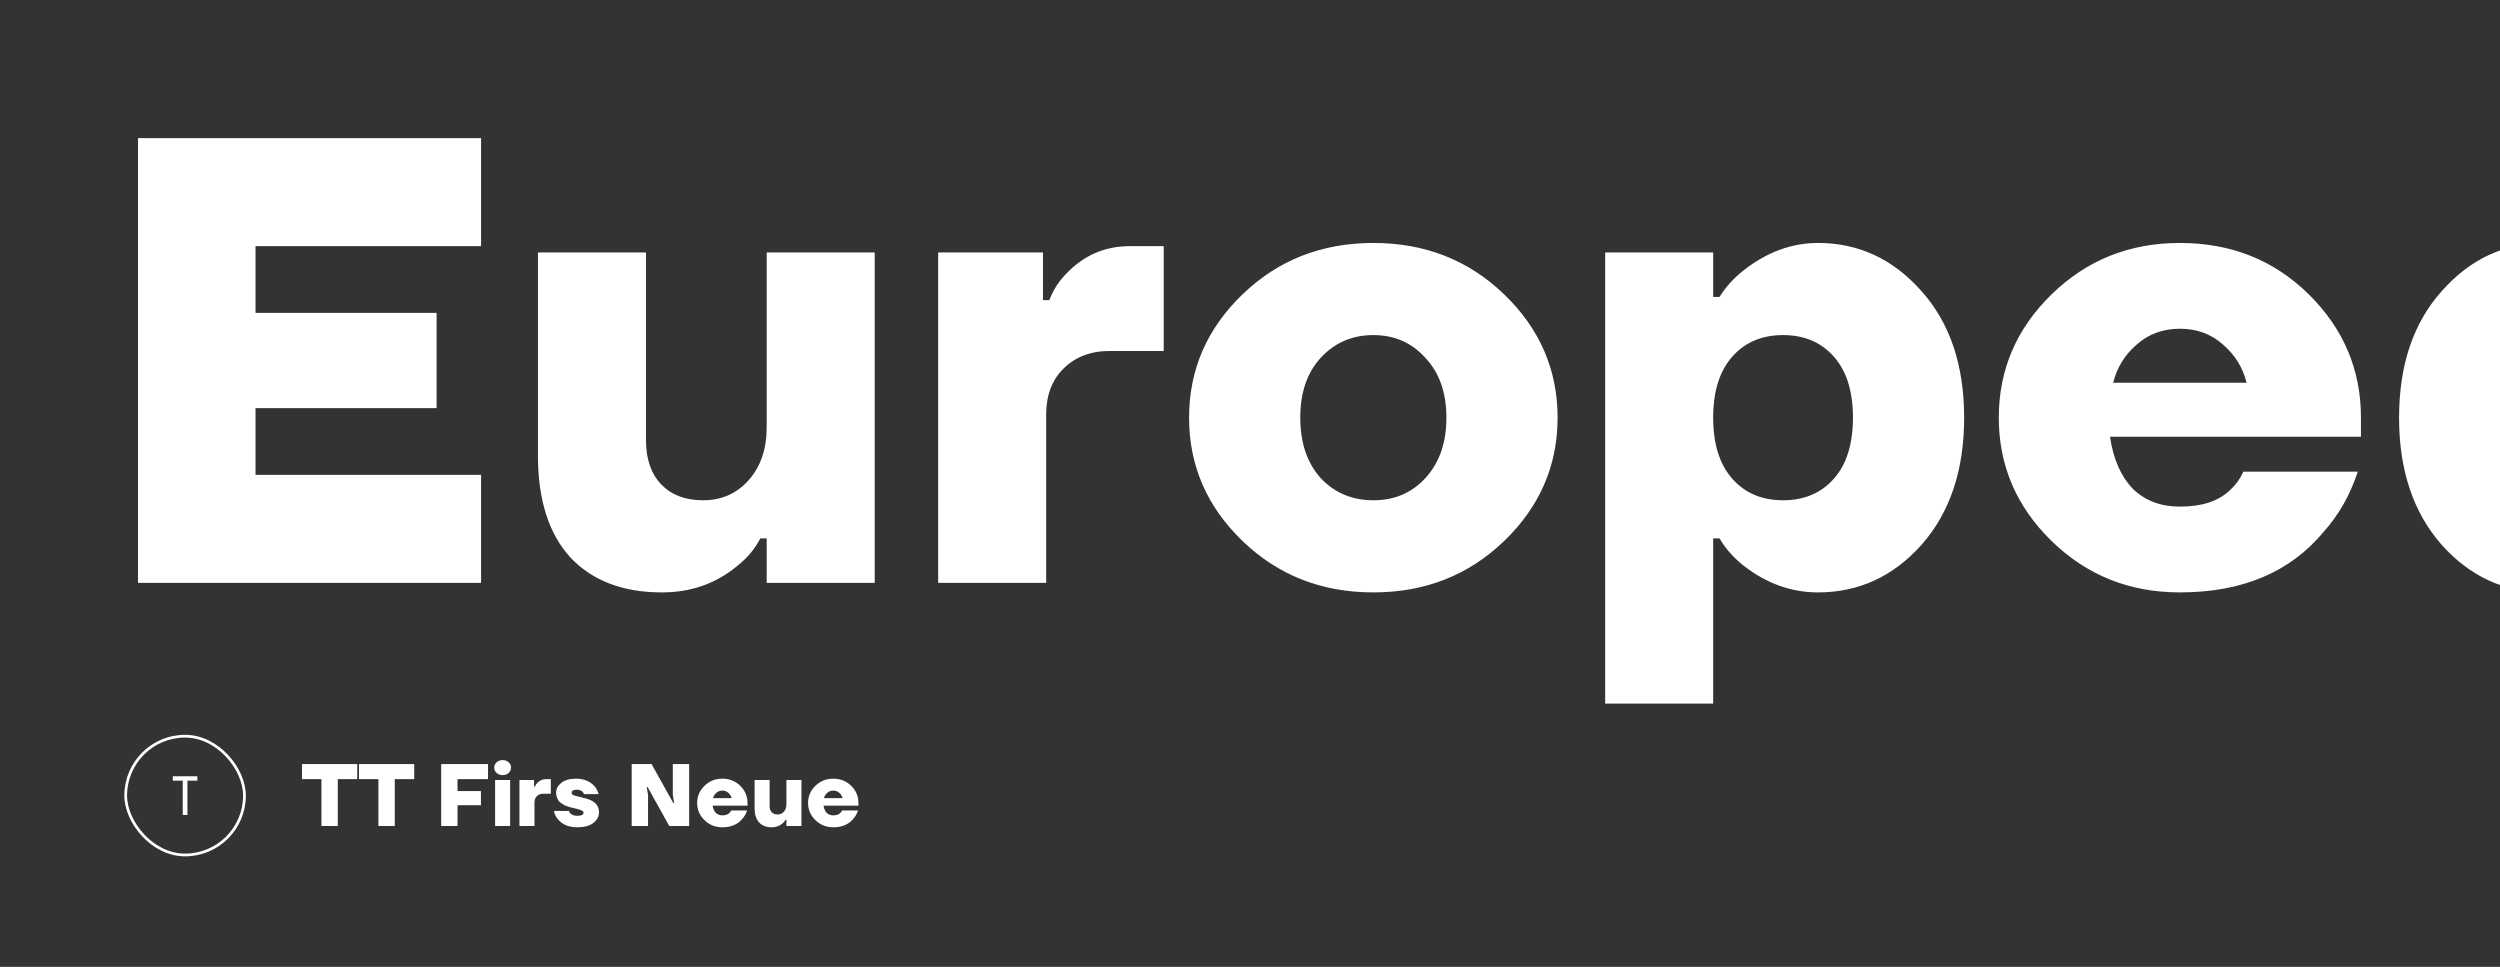 <svg width="905" height="350" viewBox="0 0 905 350" fill="none" xmlns="http://www.w3.org/2000/svg">
<rect x="0" y="0" width="905" height="350" fill="#333333" stroke="none"/>
<g clip-path="url(#clip0_4448_826)">
<path d="M109.32 282.04V276.6H129.32V282.04H122.28V299H116.36V282.04H109.32ZM129.945 282.04V276.6H149.945V282.04H142.905V299H136.985V282.04H129.945ZM159.705 299V276.6H176.665V282.04H165.625V286.36H174.105V291.48H165.625V299H159.705ZM178.909 277.88C178.909 277.112 179.197 276.472 179.773 275.96C180.349 275.427 181.074 275.16 181.949 275.16C182.823 275.16 183.549 275.427 184.125 275.96C184.701 276.472 184.989 277.112 184.989 277.88C184.989 278.627 184.701 279.267 184.125 279.8C183.549 280.333 182.823 280.6 181.949 280.6C181.074 280.6 180.349 280.333 179.773 279.8C179.197 279.267 178.909 278.627 178.909 277.88ZM179.229 299V282.36H184.669V299H179.229ZM188.038 299V282.36H193.318V284.76H193.638C193.83 284.248 194.118 283.8 194.502 283.416C195.376 282.499 196.443 282.04 197.702 282.04H199.398V287.32H196.678C195.718 287.32 194.939 287.619 194.342 288.216C193.766 288.792 193.478 289.56 193.478 290.52V299H188.038ZM200.515 293.56H205.955C206.04 293.88 206.222 294.179 206.499 294.456C207.075 295.032 207.907 295.32 208.995 295.32C210.488 295.32 211.235 294.947 211.235 294.2C211.235 293.859 211.022 293.592 210.595 293.4C210.168 293.187 209.528 292.973 208.675 292.76C207.971 292.589 207.512 292.483 207.299 292.44C207.086 292.397 206.638 292.28 205.955 292.088C205.272 291.875 204.782 291.693 204.483 291.544C204.206 291.373 203.811 291.139 203.299 290.84C202.808 290.52 202.446 290.2 202.211 289.88C201.998 289.539 201.795 289.123 201.603 288.632C201.411 288.12 201.315 287.576 201.315 287C201.315 285.592 201.944 284.387 203.203 283.384C204.462 282.381 206.232 281.88 208.515 281.88C211.374 281.88 213.635 282.819 215.299 284.696C215.96 285.507 216.419 286.435 216.675 287.48H211.395C211.267 287.139 211.118 286.872 210.947 286.68C210.456 286.147 209.752 285.88 208.835 285.88C207.555 285.88 206.915 286.253 206.915 287C206.915 287.363 207.128 287.64 207.555 287.832C207.982 288.024 208.632 288.205 209.507 288.376C211.704 288.888 213.187 289.336 213.955 289.72C215.875 290.659 216.835 292.099 216.835 294.04C216.835 295.576 216.152 296.867 214.787 297.912C213.443 298.957 211.512 299.48 208.995 299.48C205.902 299.48 203.544 298.499 201.923 296.536C201.198 295.661 200.728 294.669 200.515 293.56ZM228.674 299V276.6H235.874L243.714 290.68H244.034L243.554 287.8V276.6H249.474V299H242.274L234.434 284.92H234.114L234.594 287.8V299H228.674ZM255.019 296.888C253.248 295.16 252.363 293.091 252.363 290.68C252.363 288.269 253.248 286.2 255.019 284.472C256.789 282.744 258.944 281.88 261.483 281.88C264.064 281.88 266.229 282.744 267.979 284.472C269.728 286.2 270.603 288.269 270.603 290.68V291.64H257.963C258.133 292.771 258.517 293.645 259.115 294.264C259.733 294.861 260.523 295.16 261.483 295.16C262.613 295.16 263.467 294.872 264.043 294.296C264.299 294.061 264.512 293.763 264.683 293.4H270.443C270.059 294.573 269.483 295.587 268.715 296.44C267.029 298.467 264.619 299.48 261.483 299.48C258.944 299.48 256.789 298.616 255.019 296.888ZM258.123 288.92H264.843C264.651 288.152 264.256 287.512 263.659 287C263.061 286.467 262.336 286.2 261.483 286.2C260.629 286.2 259.904 286.467 259.307 287C258.709 287.512 258.315 288.152 258.123 288.92ZM273.163 292.6V282.36H278.603V291.8C278.603 292.76 278.859 293.507 279.371 294.04C279.883 294.573 280.587 294.84 281.483 294.84C282.4 294.84 283.157 294.509 283.755 293.848C284.373 293.165 284.683 292.269 284.683 291.16V282.36H290.123V299H284.683V296.76H284.363C284.085 297.293 283.701 297.752 283.211 298.136C282.144 299.032 280.875 299.48 279.403 299.48C277.44 299.48 275.904 298.893 274.795 297.72C273.707 296.525 273.163 294.819 273.163 292.6ZM295.175 296.888C293.404 295.16 292.519 293.091 292.519 290.68C292.519 288.269 293.404 286.2 295.175 284.472C296.945 282.744 299.1 281.88 301.639 281.88C304.22 281.88 306.385 282.744 308.135 284.472C309.884 286.2 310.759 288.269 310.759 290.68V291.64H298.119C298.289 292.771 298.673 293.645 299.271 294.264C299.889 294.861 300.679 295.16 301.639 295.16C302.769 295.16 303.623 294.872 304.199 294.296C304.455 294.061 304.668 293.763 304.839 293.4H310.599C310.215 294.573 309.639 295.587 308.871 296.44C307.185 298.467 304.775 299.48 301.639 299.48C299.1 299.48 296.945 298.616 295.175 296.888ZM298.279 288.92H304.999C304.807 288.152 304.412 287.512 303.815 287C303.217 286.467 302.492 286.2 301.639 286.2C300.785 286.2 300.06 286.467 299.463 287C298.865 287.512 298.471 288.152 298.279 288.92Z" fill="white"/>
<rect x="45.5" y="266.5" width="43" height="43" rx="21.5" stroke="white"/>
<path d="M62.552 281H71.452V282.6H67.852V295H66.152V282.6H62.552V281Z" fill="white"/>
<path d="M49.95 211V50H174.15V89.1H92.5V113.25H158.05V147.75H92.5V171.9H174.15V211H49.95ZM194.742 165V91.4H233.842V159.25C233.842 166.15 235.682 171.517 239.362 175.35C243.042 179.183 248.102 181.1 254.542 181.1C261.136 181.1 266.579 178.723 270.872 173.97C275.319 169.063 277.542 162.623 277.542 154.65V91.4H316.642V211H277.542V194.9H275.242C273.249 198.733 270.489 202.03 266.962 204.79C259.296 211.23 250.172 214.45 239.592 214.45C225.486 214.45 214.446 210.233 206.472 201.8C198.652 193.213 194.742 180.947 194.742 165ZM339.615 211V91.4H377.565V108.65H379.865C381.245 104.97 383.315 101.75 386.075 98.99C392.362 92.397 400.029 89.1 409.075 89.1H421.265V127.05H401.715C394.815 127.05 389.219 129.197 384.925 133.49C380.785 137.63 378.715 143.15 378.715 150.05V211H339.615ZM449.767 195.82C436.887 183.4 430.447 168.527 430.447 151.2C430.447 133.873 436.887 119 449.767 106.58C462.647 94.16 478.441 87.95 497.147 87.95C515.854 87.95 531.647 94.16 544.527 106.58C557.407 119 563.847 133.873 563.847 151.2C563.847 168.527 557.407 183.4 544.527 195.82C531.647 208.24 515.854 214.45 497.147 214.45C478.441 214.45 462.647 208.24 449.767 195.82ZM478.057 129.58C473.151 134.947 470.697 142.153 470.697 151.2C470.697 160.247 473.151 167.53 478.057 173.05C483.117 178.417 489.481 181.1 497.147 181.1C504.814 181.1 511.101 178.417 516.007 173.05C521.067 167.53 523.597 160.247 523.597 151.2C523.597 142.153 521.067 134.947 516.007 129.58C511.101 124.06 504.814 121.3 497.147 121.3C489.481 121.3 483.117 124.06 478.057 129.58ZM581.07 254.7V91.4H620.17V107.5H622.47C624.617 103.973 627.53 100.753 631.21 97.84C639.644 91.247 648.614 87.95 658.12 87.95C672.84 87.95 685.337 93.777 695.61 105.43C705.884 116.93 711.02 132.187 711.02 151.2C711.02 170.213 705.884 185.547 695.61 197.2C685.337 208.7 672.84 214.45 658.12 214.45C648.46 214.45 639.49 211.23 631.21 204.79C627.53 201.877 624.617 198.58 622.47 194.9H620.17V254.7H581.07ZM627.07 129.12C622.47 134.333 620.17 141.693 620.17 151.2C620.17 160.707 622.47 168.067 627.07 173.28C631.67 178.493 637.804 181.1 645.47 181.1C653.137 181.1 659.27 178.493 663.87 173.28C668.47 168.067 670.77 160.707 670.77 151.2C670.77 141.693 668.47 134.333 663.87 129.12C659.27 123.907 653.137 121.3 645.47 121.3C637.804 121.3 631.67 123.907 627.07 129.12ZM742.653 195.82C729.926 183.4 723.563 168.527 723.563 151.2C723.563 133.873 729.926 119 742.653 106.58C755.379 94.16 770.866 87.95 789.113 87.95C807.666 87.95 823.229 94.16 835.803 106.58C848.376 119 854.663 133.873 854.663 151.2V158.1H763.813C765.039 166.227 767.799 172.513 772.093 176.96C776.539 181.253 782.213 183.4 789.113 183.4C797.239 183.4 803.373 181.33 807.513 177.19C809.353 175.503 810.886 173.357 812.113 170.75H853.513C850.753 179.183 846.613 186.467 841.093 192.6C828.979 207.167 811.653 214.45 789.113 214.45C770.866 214.45 755.379 208.24 742.653 195.82ZM764.963 138.55H813.263C811.883 133.03 809.046 128.43 804.753 124.75C800.459 120.917 795.246 119 789.113 119C782.979 119 777.766 120.917 773.473 124.75C769.179 128.43 766.343 133.03 764.963 138.55ZM883.873 197.2C873.599 185.547 868.463 170.213 868.463 151.2C868.463 132.187 873.599 116.93 883.873 105.43C894.146 93.777 906.643 87.95 921.363 87.95C930.869 87.95 939.839 91.247 948.273 97.84C951.799 100.753 954.713 103.973 957.013 107.5H959.313V91.4H998.413V211H959.313V194.9H957.013C954.866 198.58 951.953 201.877 948.273 204.79C939.993 211.23 931.023 214.45 921.363 214.45C906.643 214.45 894.146 208.7 883.873 197.2ZM915.613 129.12C911.013 134.333 908.713 141.693 908.713 151.2C908.713 160.707 911.013 168.067 915.613 173.28C920.213 178.493 926.346 181.1 934.013 181.1C941.679 181.1 947.813 178.493 952.413 173.28C957.013 168.067 959.313 160.707 959.313 151.2C959.313 141.693 957.013 134.333 952.413 129.12C947.813 123.907 941.679 121.3 934.013 121.3C926.346 121.3 920.213 123.907 915.613 129.12ZM1021.3 211V91.4H1060.4V107.5H1062.7C1064.85 103.82 1067.61 100.6 1070.98 97.84C1078.8 91.247 1087.93 87.95 1098.35 87.95C1112.46 87.95 1123.42 92.243 1131.24 100.83C1139.22 109.263 1143.2 121.453 1143.2 137.4V211H1104.1V143.15C1104.1 136.25 1102.26 130.883 1098.58 127.05C1094.9 123.217 1089.84 121.3 1083.4 121.3C1076.81 121.3 1071.29 123.753 1066.84 128.66C1062.55 133.413 1060.4 139.777 1060.4 147.75V211H1021.3ZM1232.97 211V50H1311.17C1330.95 50 1346.97 55.673 1359.24 67.02C1371.66 78.213 1377.87 92.09 1377.87 108.65C1377.87 125.21 1371.66 139.163 1359.24 150.51C1346.97 161.703 1330.95 167.3 1311.17 167.3H1275.52V211H1232.97ZM1275.52 128.2H1310.02C1317.99 128.2 1323.97 126.437 1327.96 122.91C1332.1 119.383 1334.17 114.63 1334.17 108.65C1334.17 102.67 1332.1 97.917 1327.96 94.39C1323.97 90.863 1317.99 89.1 1310.02 89.1H1275.52V128.2ZM1396.18 211V91.4H1434.13V108.65H1436.43C1437.81 104.97 1439.88 101.75 1442.64 98.99C1448.92 92.397 1456.59 89.1 1465.64 89.1H1477.83V127.05H1458.28C1451.38 127.05 1445.78 129.197 1441.49 133.49C1437.35 137.63 1435.28 143.15 1435.28 150.05V211H1396.18ZM1506.33 195.82C1493.45 183.4 1487.01 168.527 1487.01 151.2C1487.01 133.873 1493.45 119 1506.33 106.58C1519.21 94.16 1535 87.95 1553.71 87.95C1572.42 87.95 1588.21 94.16 1601.09 106.58C1613.97 119 1620.41 133.873 1620.41 151.2C1620.41 168.527 1613.97 183.4 1601.09 195.82C1588.21 208.24 1572.42 214.45 1553.71 214.45C1535 214.45 1519.21 208.24 1506.33 195.82ZM1534.62 129.58C1529.71 134.947 1527.26 142.153 1527.26 151.2C1527.26 160.247 1529.71 167.53 1534.62 173.05C1539.68 178.417 1546.04 181.1 1553.71 181.1C1561.38 181.1 1567.66 178.417 1572.57 173.05C1577.63 167.53 1580.16 160.247 1580.16 151.2C1580.16 142.153 1577.63 134.947 1572.57 129.58C1567.66 124.06 1561.38 121.3 1553.71 121.3C1546.04 121.3 1539.68 124.06 1534.62 129.58ZM1705.55 211V50H1748.1V171.9H1825.15V211H1705.55ZM1852.22 195.82C1839.5 183.4 1833.13 168.527 1833.13 151.2C1833.13 133.873 1839.5 119 1852.22 106.58C1864.95 94.16 1880.44 87.95 1898.68 87.95C1917.24 87.95 1932.8 94.16 1945.37 106.58C1957.95 119 1964.23 133.873 1964.23 151.2V158.1H1873.38C1874.61 166.227 1877.37 172.513 1881.66 176.96C1886.11 181.253 1891.78 183.4 1898.68 183.4C1906.81 183.4 1912.94 181.33 1917.08 177.19C1918.92 175.503 1920.46 173.357 1921.68 170.75H1963.08C1960.32 179.183 1956.18 186.467 1950.66 192.6C1938.55 207.167 1921.22 214.45 1898.68 214.45C1880.44 214.45 1864.95 208.24 1852.22 195.82ZM1874.53 138.55H1922.83C1921.45 133.03 1918.62 128.43 1914.32 124.75C1910.03 120.917 1904.82 119 1898.68 119C1892.55 119 1887.34 120.917 1883.04 124.75C1878.75 128.43 1875.91 133.03 1874.53 138.55ZM1993.44 197.2C1983.17 185.547 1978.03 170.213 1978.03 151.2C1978.03 132.187 1983.17 116.93 1993.44 105.43C2003.72 93.777 2016.21 87.95 2030.93 87.95C2040.44 87.95 2049.41 91.247 2057.84 97.84C2061.37 100.753 2064.28 103.973 2066.58 107.5H2068.88V91.4H2107.98V211H2068.88V194.9H2066.58C2064.44 198.58 2061.52 201.877 2057.84 204.79C2049.56 211.23 2040.59 214.45 2030.93 214.45C2016.21 214.45 2003.72 208.7 1993.44 197.2ZM2025.18 129.12C2020.58 134.333 2018.28 141.693 2018.28 151.2C2018.28 160.707 2020.58 168.067 2025.18 173.28C2029.78 178.493 2035.92 181.1 2043.58 181.1C2051.25 181.1 2057.38 178.493 2061.98 173.28C2066.58 168.067 2068.88 160.707 2068.88 151.2C2068.88 141.693 2066.58 134.333 2061.98 129.12C2057.38 123.907 2051.25 121.3 2043.58 121.3C2035.92 121.3 2029.78 123.907 2025.18 129.12ZM2141.69 192.83C2131.41 181.483 2126.28 166.84 2126.28 148.9C2126.28 130.96 2131.41 116.317 2141.69 104.97C2151.96 93.623 2164.46 87.95 2179.18 87.95C2189.76 87.95 2198.88 91.017 2206.55 97.15C2210.07 99.91 2212.83 102.977 2214.83 106.35H2217.13V91.4H2256.23V254.7H2142.38V223.65H2217.13V192.6H2214.83C2212.68 195.973 2209.92 198.887 2206.55 201.34C2199.03 207.013 2189.91 209.85 2179.18 209.85C2164.46 209.85 2151.96 204.177 2141.69 192.83ZM2173.43 128.66C2168.83 133.567 2166.53 140.313 2166.53 148.9C2166.53 157.487 2168.83 164.233 2173.43 169.14C2178.03 174.047 2184.16 176.5 2191.83 176.5C2199.49 176.5 2205.63 174.047 2210.23 169.14C2214.83 164.233 2217.13 157.487 2217.13 148.9C2217.13 140.313 2214.83 133.567 2210.23 128.66C2205.63 123.753 2199.49 121.3 2191.83 121.3C2184.16 121.3 2178.03 123.753 2173.43 128.66ZM2279.12 165V91.4H2318.22V159.25C2318.22 166.15 2320.06 171.517 2323.74 175.35C2327.42 179.183 2332.48 181.1 2338.92 181.1C2345.51 181.1 2350.95 178.723 2355.25 173.97C2359.69 169.063 2361.92 162.623 2361.92 154.65V91.4H2401.02V211H2361.92V194.9H2359.62C2357.62 198.733 2354.86 202.03 2351.34 204.79C2343.67 211.23 2334.55 214.45 2323.97 214.45C2309.86 214.45 2298.82 210.233 2290.85 201.8C2283.03 193.213 2279.12 180.947 2279.12 165ZM2437.33 195.82C2424.6 183.4 2418.24 168.527 2418.24 151.2C2418.24 133.873 2424.6 119 2437.33 106.58C2450.06 94.16 2465.54 87.95 2483.79 87.95C2502.34 87.95 2517.91 94.16 2530.48 106.58C2543.05 119 2549.34 133.873 2549.34 151.2V158.1H2458.49C2459.72 166.227 2462.48 172.513 2466.77 176.96C2471.22 181.253 2476.89 183.4 2483.79 183.4C2491.92 183.4 2498.05 181.33 2502.19 177.19C2504.03 175.503 2505.56 173.357 2506.79 170.75H2548.19C2545.43 179.183 2541.29 186.467 2535.77 192.6C2523.66 207.167 2506.33 214.45 2483.79 214.45C2465.54 214.45 2450.06 208.24 2437.33 195.82ZM2459.64 138.55H2507.94C2506.56 133.03 2503.72 128.43 2499.43 124.75C2495.14 120.917 2489.92 119 2483.79 119C2477.66 119 2472.44 120.917 2468.15 124.75C2463.86 128.43 2461.02 133.03 2459.64 138.55Z" fill="white"/>
</g>
<defs>
<clipPath id="clip0_4448_826">
<rect width="905" height="350" rx="10" transform="matrix(-1 0 0 1 905 0)" fill="white"/>
</clipPath>
</defs>
</svg>
